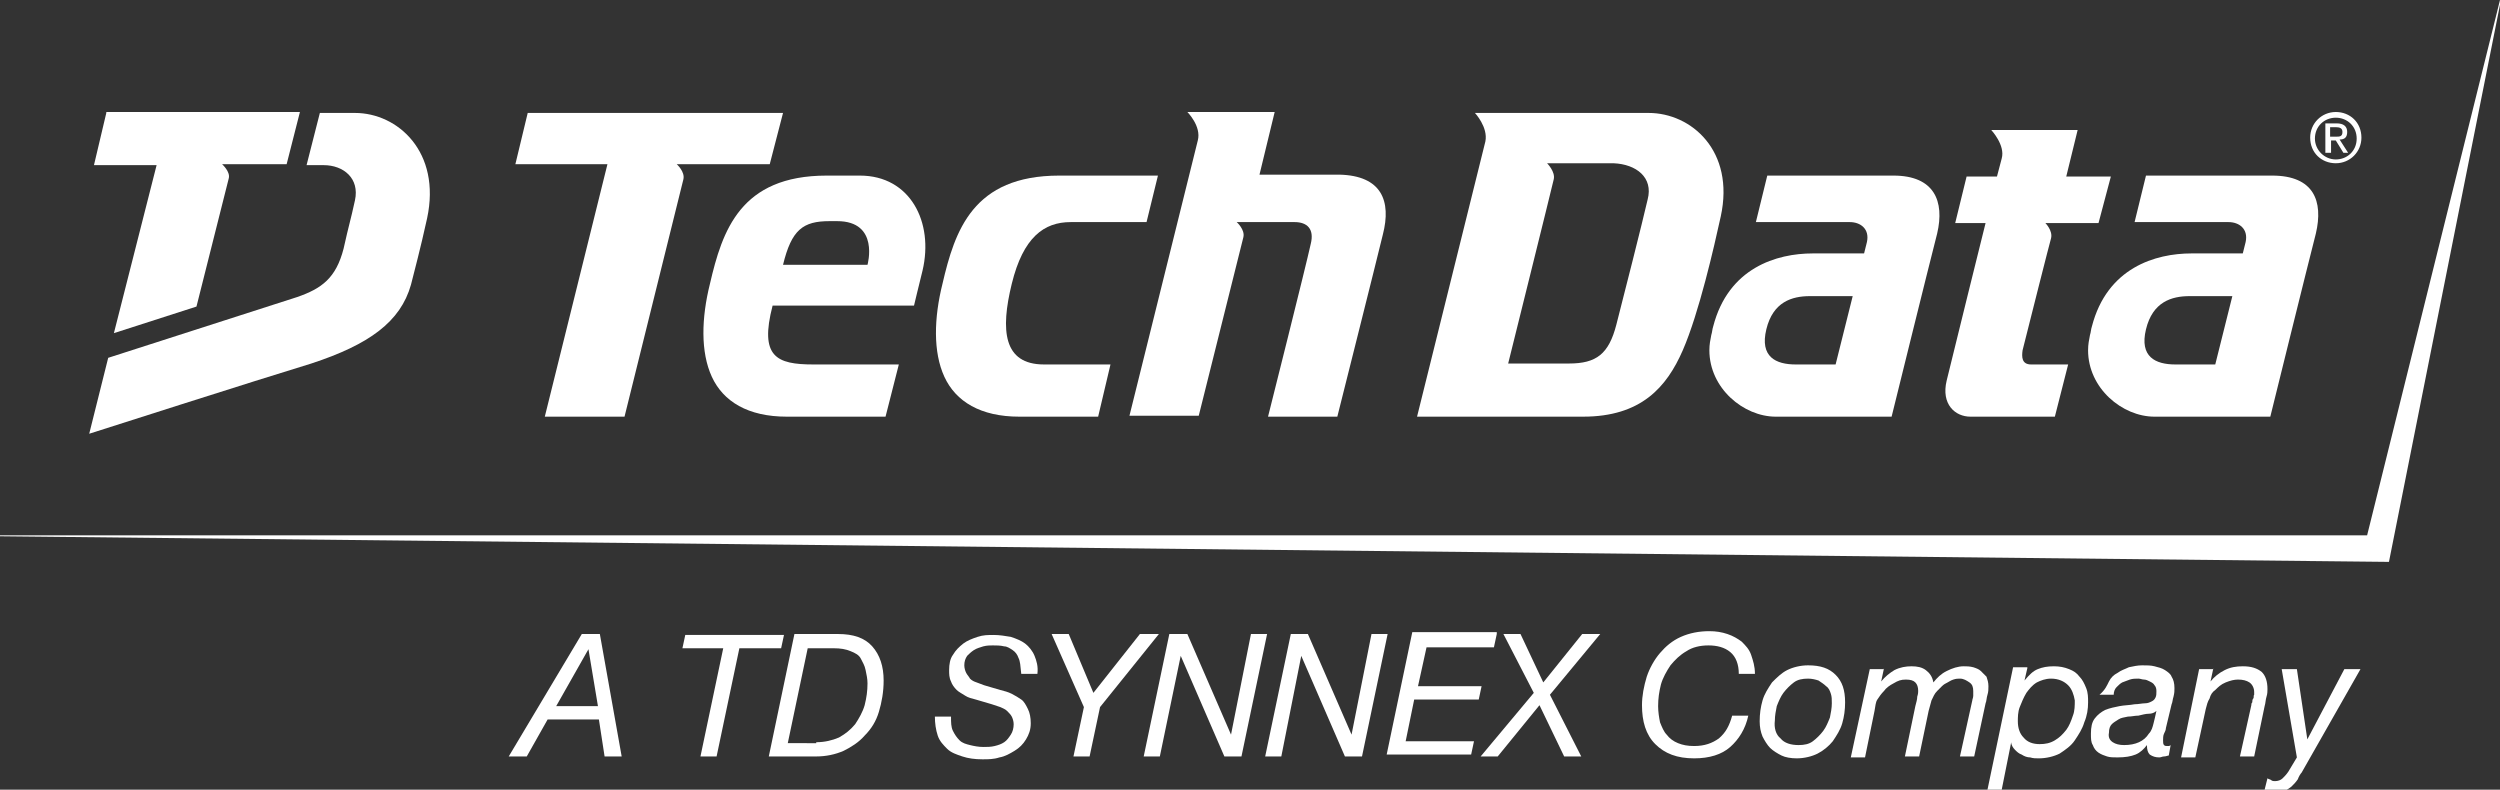 <?xml version="1.0" encoding="utf-8"?>
<!-- Generator: Adobe Illustrator 27.7.0, SVG Export Plug-In . SVG Version: 6.00 Build 0)  -->
<svg version="1.1" id="Layer_1" xmlns="http://www.w3.org/2000/svg" xmlns:xlink="http://www.w3.org/1999/xlink" x="0px" y="0px"
	 viewBox="0 0 263.4 83.2" style="enable-background:new 0 0 263.4 83.2;" xml:space="preserve">
<rect x="0" y="0" width="263.4" height="83.2" fill="#333333" stroke="none"/>
<style type="text/css">
	.st0{fill:#FFFFFF;}
</style>
<g>
	<g>
		<path class="st0" d="M37.4,11.9h-3.7l-1.4,5.5h1.8c2.1,0,3.8,1.4,3.3,3.7c-0.5,2.3-0.6,2.4-1.2,5.1c-0.8,3.1-2.3,4.2-4.9,5.1
			l-19.9,6.4l-2,8c0,0,17.8-5.7,23.4-7.4c6.1-2,9.4-4.4,10.5-8.3c0.3-1.2,1-3.8,1.7-7C46.5,16,41.9,11.9,37.4,11.9z"/>
		<path class="st0" d="M11.2,11.9l-1.3,5.5h6.6L12,35.1l8.7-2.8l3.4-13.5c0.2-0.7-0.7-1.5-0.7-1.5h6.8l1.4-5.5H11.2z"/>
	</g>
	<polygon class="st0" points="251.7,59.2 0,56.5 0,56.4 249.4,56.4 263.4,0 263.5,0 	"/>
	<path class="st0" d="M246.1,14.4c0.4,0,0.7,0,0.7-0.5c0-0.4-0.3-0.5-0.7-0.5h-0.6v1H246.1z M245.5,16.1h-0.5V13h1.2
		c0.7,0,1.1,0.3,1.1,0.9c0,0.6-0.3,0.8-0.8,0.8l0.9,1.4h-0.5l-0.8-1.3h-0.5V16.1z M246.1,16.8c1.2,0,2.2-0.9,2.2-2.2
		c0-1.3-1-2.2-2.2-2.2c-1.2,0-2.2,0.9-2.2,2.2C243.9,15.8,244.9,16.8,246.1,16.8 M243.4,14.5c0-1.5,1.2-2.7,2.7-2.7
		c1.5,0,2.7,1.1,2.7,2.7c0,1.5-1.2,2.7-2.7,2.7C244.6,17.2,243.4,16.1,243.4,14.5"/>
	<path class="st0" d="M90.6,18.5h-3.5c-9.1,0-11,5.8-12.3,11.4c-0.9,3.6-1,7.2,0.2,9.8c1.2,2.6,3.8,4.2,7.9,4.2l10.4,0l1.4-5.5
		c0,0-8.1,0-9,0c-3.9,0-5.7-0.8-4.3-6.2h14.9c0,0,0.5-2.1,0.9-3.7C98.4,23.4,95.9,18.5,90.6,18.5z M91.4,27.9h-8.9
		c0.9-3.7,2.1-4.6,4.9-4.6h0.8C92.7,23.3,91.4,27.9,91.4,27.9z"/>
	<path class="st0" d="M145.7,24.7c-0.6,2.5-4.8,19.2-4.8,19.2h-7.3c0,0,4-15.9,4.5-18.2c0.4-1.6-0.4-2.3-1.7-2.3c-2,0-6.1,0-6.1,0
		s0.9,0.8,0.7,1.6c-0.2,0.8-4.7,18.8-4.7,18.8H119l7.2-29c0.4-1.5-1.1-3-1.1-3h9.2l-1.6,6.6h8.4C145.6,18.5,146.6,21.2,145.7,24.7z"
		/>
	<path class="st0" d="M71.3,17.3c0,0,0.9,0.8,0.7,1.6c-0.2,0.8-6.2,25-6.2,25h-8.4L64,17.3h-9.7l1.3-5.4h26.9l-1.4,5.4H71.3z"/>
	<path class="st0" d="M173.7,11.9l-18.3,0c0,0,1.4,1.5,1.1,3c-1,4-7.2,29-7.2,29h17.5c6.1,0,8.8-3.1,10.5-7c1.7-3.9,3.3-10.9,4-14.1
		C182.8,15.9,178.2,11.9,173.7,11.9z M173.6,21c-0.5,2.2-2.6,10.5-3.3,13.2c-0.8,3.1-2.1,4.1-5,4.1l-6.4,0c0,0,4.6-18.5,4.8-19.4
		c0.2-0.8-0.7-1.7-0.7-1.7h7C172.4,17.3,174.2,18.7,173.6,21z"/>
	<path class="st0" d="M199.5,18.5h-13.3l-1.2,4.9h9.9c1.1,0,2.1,0.7,1.8,2.1l-0.3,1.2h-5.4c-3.8,0-8.9,1.5-10.5,7.7
		c-0.1,0.3-0.1,0.6-0.2,0.9c-0.1,0.5-0.2,1-0.2,1.6c0,4,3.6,7,7,7c4.9,0,12.2,0,12.2,0s3.9-15.8,4.8-19.3
		C204.9,21.2,203.8,18.5,199.5,18.5z M193.4,38.4h-4.2c-2.1,0-3.8-0.8-3.1-3.7c0.7-2.9,2.7-3.5,4.6-3.5h4.5L193.4,38.4z"/>
	<path class="st0" d="M239.4,18.5h-13.3l-1.2,4.9h9.9c1.1,0,2.1,0.7,1.8,2.1l-0.3,1.2h-5.4c-3.8,0-8.9,1.5-10.5,7.7
		c-0.1,0.3-0.1,0.6-0.2,0.9c-0.1,0.5-0.2,1-0.2,1.6c0,4,3.6,7,7,7c4.9,0,5,0,5,0h7.2c0,0,3.9-15.8,4.8-19.3
		C244.8,21.2,243.8,18.5,239.4,18.5z M233.4,38.4h-4.2c-2.1,0-3.8-0.8-3.1-3.7c0.7-2.9,2.7-3.5,4.6-3.5h4.5L233.4,38.4z"/>
	<path class="st0" d="M106.6,29.9c1.2-4.9,3.4-6.5,6.2-6.5l8,0l1.2-4.9h-10.4c-9.1,0-11,5.8-12.3,11.4c-0.9,3.6-1,7.2,0.2,9.8
		c1.2,2.6,3.8,4.2,7.9,4.2l8.3,0l1.3-5.5c0,0-6.2,0-7,0C105.7,38.4,105.4,34.8,106.6,29.9z"/>
	<path class="st0" d="M214,38.4h3.9l-1.4,5.5h-8.9c-1.6,0-3.1-1.3-2.5-3.8c0.5-2.1,4.1-16.6,4.1-16.6h-3.2l1.2-4.9h3.2l0.5-1.9
		c0.4-1.4-1.1-3-1.1-3h9.1l-1.2,4.9h4.7l-1.3,4.9h-5.6c0,0,0.8,0.8,0.6,1.6c-0.1,0.3-2.4,9.4-3,11.8C213,37.6,213,38.4,214,38.4z"/>
</g>
<g>
	<path class="st0" d="M63.2,66.8l2.3,12.9h-1.8l-0.6-3.9h-5.4l-2.2,3.9h-1.9l7.7-12.9H63.2z M63,74.4l-1-6h0l-3.4,6H63z"/>
	<path class="st0" d="M77.9,68.3l-2.4,11.4h-1.7l2.4-11.4h-4.3l0.3-1.4h10.4l-0.3,1.4H77.9z"/>
	<path class="st0" d="M88.3,66.8c1.6,0,2.8,0.4,3.6,1.3s1.2,2.1,1.2,3.6c0,1.2-0.2,2.3-0.5,3.3c-0.3,1-0.8,1.8-1.5,2.5
		c-0.6,0.7-1.4,1.2-2.2,1.6C88,79.5,87,79.7,86,79.7H81l2.7-12.9H88.3z M86,78.2c0.9,0,1.7-0.2,2.4-0.5c0.7-0.4,1.2-0.8,1.7-1.4
		c0.4-0.6,0.8-1.3,1-2c0.2-0.8,0.3-1.5,0.3-2.3c0-0.5-0.1-0.9-0.2-1.4s-0.3-0.8-0.5-1.2s-0.6-0.6-1.1-0.8c-0.5-0.2-1-0.3-1.8-0.3
		h-2.7l-2.1,10H86z"/>
	<path class="st0" d="M107.3,69.3c-0.1-0.3-0.3-0.6-0.6-0.8c-0.3-0.2-0.6-0.4-0.9-0.4c-0.4-0.1-0.8-0.1-1.2-0.1c-0.3,0-0.6,0-1,0.1
		c-0.3,0.1-0.7,0.2-1,0.4s-0.5,0.4-0.7,0.6c-0.2,0.3-0.3,0.6-0.3,1c0,0.3,0.1,0.6,0.2,0.8c0.1,0.2,0.3,0.4,0.4,0.6
		c0.2,0.2,0.4,0.3,0.7,0.4c0.3,0.1,0.5,0.2,0.8,0.3l1.7,0.5c0.4,0.1,0.8,0.2,1.2,0.4s0.7,0.4,1,0.6s0.5,0.6,0.7,1
		c0.2,0.4,0.3,0.9,0.3,1.5c0,0.7-0.2,1.2-0.5,1.7s-0.7,0.9-1.2,1.2c-0.5,0.3-1,0.6-1.6,0.7c-0.6,0.2-1.2,0.2-1.8,0.2
		c-0.8,0-1.5-0.1-2.1-0.3c-0.6-0.2-1.2-0.4-1.6-0.8c-0.4-0.4-0.8-0.8-1-1.4c-0.2-0.6-0.3-1.3-0.3-2h1.7c0,0.6,0,1.1,0.2,1.5
		s0.4,0.7,0.7,1s0.7,0.4,1.1,0.5c0.4,0.1,0.9,0.2,1.4,0.2c0.4,0,0.8,0,1.2-0.1c0.4-0.1,0.7-0.2,1-0.4c0.3-0.2,0.5-0.5,0.7-0.8
		c0.2-0.3,0.3-0.7,0.3-1.1c0-0.3-0.1-0.6-0.2-0.8c-0.1-0.2-0.3-0.4-0.5-0.6s-0.5-0.3-0.7-0.4c-0.3-0.1-0.6-0.2-0.9-0.3l-1.7-0.5
		c-0.4-0.1-0.8-0.2-1.1-0.4c-0.3-0.2-0.7-0.4-0.9-0.6c-0.3-0.3-0.5-0.6-0.6-0.9c-0.2-0.4-0.2-0.8-0.2-1.2c0-0.6,0.1-1.2,0.4-1.6
		c0.3-0.5,0.6-0.8,1.1-1.2c0.4-0.3,0.9-0.5,1.5-0.7c0.6-0.2,1.1-0.2,1.7-0.2c0.6,0,1.2,0.1,1.8,0.2c0.6,0.2,1.1,0.4,1.5,0.7
		c0.4,0.3,0.8,0.8,1,1.3s0.4,1.1,0.3,1.9h-1.7C107.5,70.1,107.5,69.7,107.3,69.3z"/>
	<path class="st0" d="M110.8,66.8h1.8l2.6,6.2l4.9-6.2h2l-6.2,7.7l-1.1,5.2h-1.7l1.1-5.2L110.8,66.8z"/>
	<path class="st0" d="M125.1,66.8l4.6,10.6h0l2.1-10.6h1.7l-2.7,12.9h-1.8l-4.6-10.6h0l-2.2,10.6h-1.7l2.7-12.9H125.1z"/>
	<path class="st0" d="M137.8,66.8l4.6,10.6h0l2.1-10.6h1.7l-2.7,12.9h-1.8l-4.6-10.6h0L135,79.7h-1.7l2.7-12.9H137.8z"/>
	<path class="st0" d="M157.7,66.8l-0.3,1.4h-7.1l-0.9,4.1h6.7l-0.3,1.4H149l-0.9,4.4h7.2l-0.3,1.4h-8.9l2.7-12.9H157.7z"/>
	<path class="st0" d="M158.4,66.8h1.8l2.4,5.1l4.1-5.1h1.9l-5.3,6.4l3.3,6.5h-1.8l-2.6-5.4l-4.4,5.4H156l5.6-6.7L158.4,66.8z"/>
	<path class="st0" d="M182.3,78.7c-0.9,0.8-2.2,1.2-3.8,1.2c-1.8,0-3.1-0.5-4.1-1.5c-1-1-1.4-2.4-1.4-4.1c0-1,0.2-2,0.5-3
		c0.3-0.9,0.8-1.8,1.4-2.5c0.6-0.7,1.3-1.3,2.2-1.7c0.9-0.4,1.9-0.6,3-0.6c0.7,0,1.3,0.1,1.9,0.3s1.1,0.5,1.5,0.8
		c0.4,0.4,0.8,0.8,1,1.4s0.4,1.2,0.4,2h-1.7c0-1-0.3-1.8-0.9-2.3s-1.4-0.7-2.3-0.7c-0.9,0-1.7,0.2-2.3,0.6c-0.7,0.4-1.2,0.9-1.7,1.5
		c-0.4,0.6-0.8,1.3-1,2c-0.2,0.8-0.3,1.5-0.3,2.3c0,0.6,0.1,1.2,0.2,1.7c0.2,0.5,0.4,1,0.7,1.3c0.3,0.4,0.7,0.7,1.2,0.9
		c0.5,0.2,1,0.3,1.7,0.3c1.1,0,1.9-0.3,2.6-0.8c0.7-0.6,1.1-1.3,1.4-2.4h1.7C183.9,76.8,183.2,77.9,182.3,78.7z"/>
	<path class="st0" d="M185.7,73.8c0.2-0.7,0.6-1.3,1-1.9c0.5-0.5,1-1,1.6-1.3c0.6-0.3,1.4-0.5,2.2-0.5c1.3,0,2.2,0.3,2.9,1
		s1,1.6,1,2.9c0,0.8-0.1,1.5-0.3,2.2c-0.2,0.7-0.6,1.3-1,1.9c-0.4,0.5-1,1-1.6,1.3c-0.6,0.3-1.4,0.5-2.2,0.5c-0.6,0-1.2-0.1-1.6-0.3
		s-0.9-0.5-1.2-0.8s-0.6-0.8-0.8-1.2c-0.2-0.5-0.3-1-0.3-1.6C185.4,75.2,185.5,74.5,185.7,73.8z M187.6,77.8
		c0.4,0.5,1.1,0.7,1.9,0.7c0.6,0,1.1-0.1,1.5-0.4c0.4-0.3,0.8-0.7,1.1-1.1c0.3-0.4,0.5-0.9,0.7-1.4c0.1-0.5,0.2-1,0.2-1.5
		c0-0.4,0-0.7-0.1-1c-0.1-0.3-0.2-0.6-0.5-0.8c-0.2-0.2-0.5-0.4-0.8-0.6c-0.3-0.1-0.7-0.2-1.1-0.2c-0.6,0-1.1,0.1-1.5,0.4
		c-0.4,0.3-0.8,0.7-1.1,1.1c-0.3,0.4-0.5,0.9-0.7,1.4c-0.1,0.5-0.2,1-0.2,1.5C186.9,76.7,187.1,77.4,187.6,77.8z"/>
	<path class="st0" d="M198.5,70.4l-0.3,1.4l0,0c0.4-0.5,0.9-0.9,1.4-1.2c0.6-0.3,1.2-0.4,1.8-0.4c0.6,0,1.1,0.1,1.5,0.4
		s0.7,0.7,0.8,1.3c0.4-0.5,0.8-0.9,1.4-1.2c0.6-0.3,1.2-0.5,1.8-0.5c0.3,0,0.6,0,1,0.1c0.3,0.1,0.6,0.2,0.8,0.4
		c0.2,0.2,0.4,0.4,0.6,0.6c0.1,0.3,0.2,0.6,0.2,1c0,0.3,0,0.6-0.1,0.9c-0.1,0.3-0.1,0.7-0.2,0.9l-1.2,5.6h-1.5l1.3-5.9
		c0-0.1,0.1-0.3,0.1-0.5c0-0.2,0-0.4,0-0.5c0-0.4-0.1-0.7-0.4-0.9c-0.3-0.2-0.6-0.4-1-0.4c-0.2,0-0.4,0-0.7,0.1s-0.4,0.2-0.6,0.3
		c-0.2,0.1-0.4,0.2-0.6,0.4s-0.3,0.3-0.5,0.5c-0.3,0.3-0.4,0.6-0.6,1c-0.1,0.4-0.2,0.7-0.3,1.1l-1,4.8h-1.5l1.1-5.3
		c0.1-0.4,0.2-0.7,0.2-1c0.1-0.3,0.1-0.5,0.1-0.6c0-0.4-0.1-0.7-0.3-0.9c-0.2-0.2-0.5-0.3-1-0.3s-0.8,0.1-1.3,0.4
		c-0.4,0.2-0.8,0.5-1,0.8c-0.3,0.3-0.5,0.6-0.7,0.9s-0.2,0.7-0.3,1.2l-1,4.9h-1.5l2-9.3H198.5z"/>
	<path class="st0" d="M213.6,70.4l-0.3,1.3h0c0.5-0.6,0.9-1,1.4-1.2c0.5-0.2,1-0.3,1.7-0.3c0.6,0,1.1,0.1,1.6,0.3
		c0.5,0.2,0.8,0.4,1.1,0.8c0.3,0.3,0.5,0.7,0.7,1.2c0.2,0.5,0.2,1,0.2,1.5c0,0.7-0.1,1.4-0.4,2.1c-0.2,0.7-0.6,1.3-1,1.9
		c-0.4,0.6-1,1-1.6,1.4c-0.6,0.3-1.4,0.5-2.2,0.5c-0.3,0-0.6,0-0.9-0.1c-0.3,0-0.6-0.1-0.9-0.3c-0.3-0.1-0.5-0.3-0.7-0.5
		s-0.4-0.5-0.4-0.8h0l-1,5h-1.5l2.7-12.9H213.6z M217.9,72.2c-0.4-0.4-1-0.7-1.8-0.7c-0.6,0-1.1,0.2-1.5,0.4
		c-0.5,0.3-0.8,0.7-1.1,1.1c-0.3,0.5-0.5,1-0.7,1.5c-0.2,0.5-0.2,1.1-0.2,1.5c0,0.7,0.2,1.3,0.6,1.7c0.4,0.5,1,0.7,1.7,0.7
		c0.6,0,1.1-0.1,1.6-0.4c0.5-0.3,0.8-0.6,1.2-1.1c0.3-0.4,0.5-0.9,0.7-1.5c0.2-0.5,0.2-1.1,0.2-1.6
		C218.5,73.2,218.3,72.6,217.9,72.2z"/>
	<path class="st0" d="M222.2,71.8c0.2-0.4,0.5-0.7,0.9-0.9c0.4-0.3,0.8-0.4,1.2-0.6c0.5-0.1,0.9-0.2,1.4-0.2c0.5,0,0.9,0,1.3,0.1
		c0.4,0.1,0.8,0.2,1.1,0.4c0.3,0.2,0.6,0.4,0.7,0.7c0.2,0.3,0.3,0.7,0.3,1.2c0,0.3,0,0.5-0.1,0.9c-0.1,0.3-0.1,0.6-0.2,0.8l-0.6,2.5
		c0,0.2-0.1,0.4-0.2,0.6c-0.1,0.2-0.1,0.5-0.1,0.7s0,0.4,0.1,0.5s0.2,0.1,0.3,0.1c0.1,0,0.2,0,0.2,0c0.1,0,0.2-0.1,0.2-0.1l-0.2,1.1
		c-0.1,0-0.3,0.1-0.5,0.1c-0.2,0-0.3,0.1-0.5,0.1c-0.4,0-0.7-0.1-1-0.3c-0.2-0.2-0.3-0.5-0.3-1l0,0c-0.3,0.4-0.7,0.8-1.2,1
		c-0.5,0.2-1.1,0.3-1.9,0.3c-0.4,0-0.8,0-1.1-0.1c-0.3-0.1-0.6-0.2-0.9-0.4s-0.5-0.5-0.6-0.8c-0.2-0.3-0.2-0.7-0.2-1.2
		c0-0.7,0.1-1.2,0.4-1.6c0.3-0.4,0.7-0.7,1.1-0.9c0.5-0.2,1-0.3,1.5-0.4s1.1-0.1,1.6-0.2c0.4,0,0.8-0.1,1.1-0.1
		c0.3,0,0.5-0.1,0.7-0.2s0.3-0.2,0.4-0.4c0.1-0.2,0.1-0.4,0.1-0.7c0-0.3-0.1-0.5-0.2-0.6c-0.1-0.2-0.3-0.3-0.5-0.4
		c-0.2-0.1-0.4-0.2-0.6-0.2c-0.2,0-0.4-0.1-0.6-0.1c-0.3,0-0.6,0-0.9,0.1s-0.5,0.2-0.8,0.3c-0.2,0.1-0.4,0.3-0.6,0.5
		c-0.2,0.2-0.3,0.5-0.3,0.8h-1.5C221.8,72.7,222,72.2,222.2,71.8z M222.6,78.2c0.3,0.2,0.7,0.3,1.2,0.3c1.2,0,2.1-0.4,2.6-1.2
		c0.3-0.3,0.4-0.7,0.5-1.1c0.1-0.4,0.2-0.8,0.3-1.3h0c-0.2,0.2-0.5,0.3-0.8,0.3s-0.7,0.1-1.1,0.2c-0.4,0-0.7,0.1-1.1,0.1
		c-0.4,0.1-0.7,0.1-1,0.3s-0.5,0.3-0.7,0.5c-0.2,0.2-0.3,0.5-0.3,0.9C222.1,77.7,222.3,78,222.6,78.2z"/>
	<path class="st0" d="M233.2,70.4l-0.3,1.4h0c0.4-0.5,0.9-0.9,1.5-1.2s1.2-0.4,1.9-0.4c0.9,0,1.5,0.2,2,0.6c0.4,0.4,0.6,1,0.6,1.8
		c0,0.2,0,0.5-0.1,0.8s-0.1,0.7-0.2,1l-1.1,5.3H236l1.2-5.4c0-0.1,0-0.2,0.1-0.3c0-0.1,0-0.3,0.1-0.4s0-0.3,0.1-0.4
		c0-0.1,0-0.2,0-0.3c0-0.4-0.2-0.8-0.5-1c-0.3-0.2-0.7-0.3-1.2-0.3c-0.4,0-0.8,0.1-1.3,0.3s-0.8,0.5-1.1,0.8
		c-0.3,0.2-0.5,0.5-0.6,0.9c-0.2,0.3-0.3,0.7-0.4,1.1l-1.1,5.1h-1.5l1.9-9.3H233.2z"/>
	<path class="st0" d="M242.1,82.1c-0.2,0.3-0.4,0.5-0.6,0.7c-0.2,0.2-0.5,0.4-0.8,0.5s-0.6,0.2-1,0.2c-0.2,0-0.4,0-0.6-0.1
		c-0.2,0-0.4-0.1-0.5-0.2l0.3-1.2c0.1,0.1,0.3,0.1,0.4,0.2s0.3,0.1,0.4,0.1c0.3,0,0.6-0.1,0.8-0.3s0.4-0.4,0.6-0.7l0.9-1.5l-1.6-9.3
		h1.6l1.1,7.4h0l3.9-7.4h1.7l-6.2,10.9C242.4,81.5,242.2,81.8,242.1,82.1z"/>
</g>
</svg>
